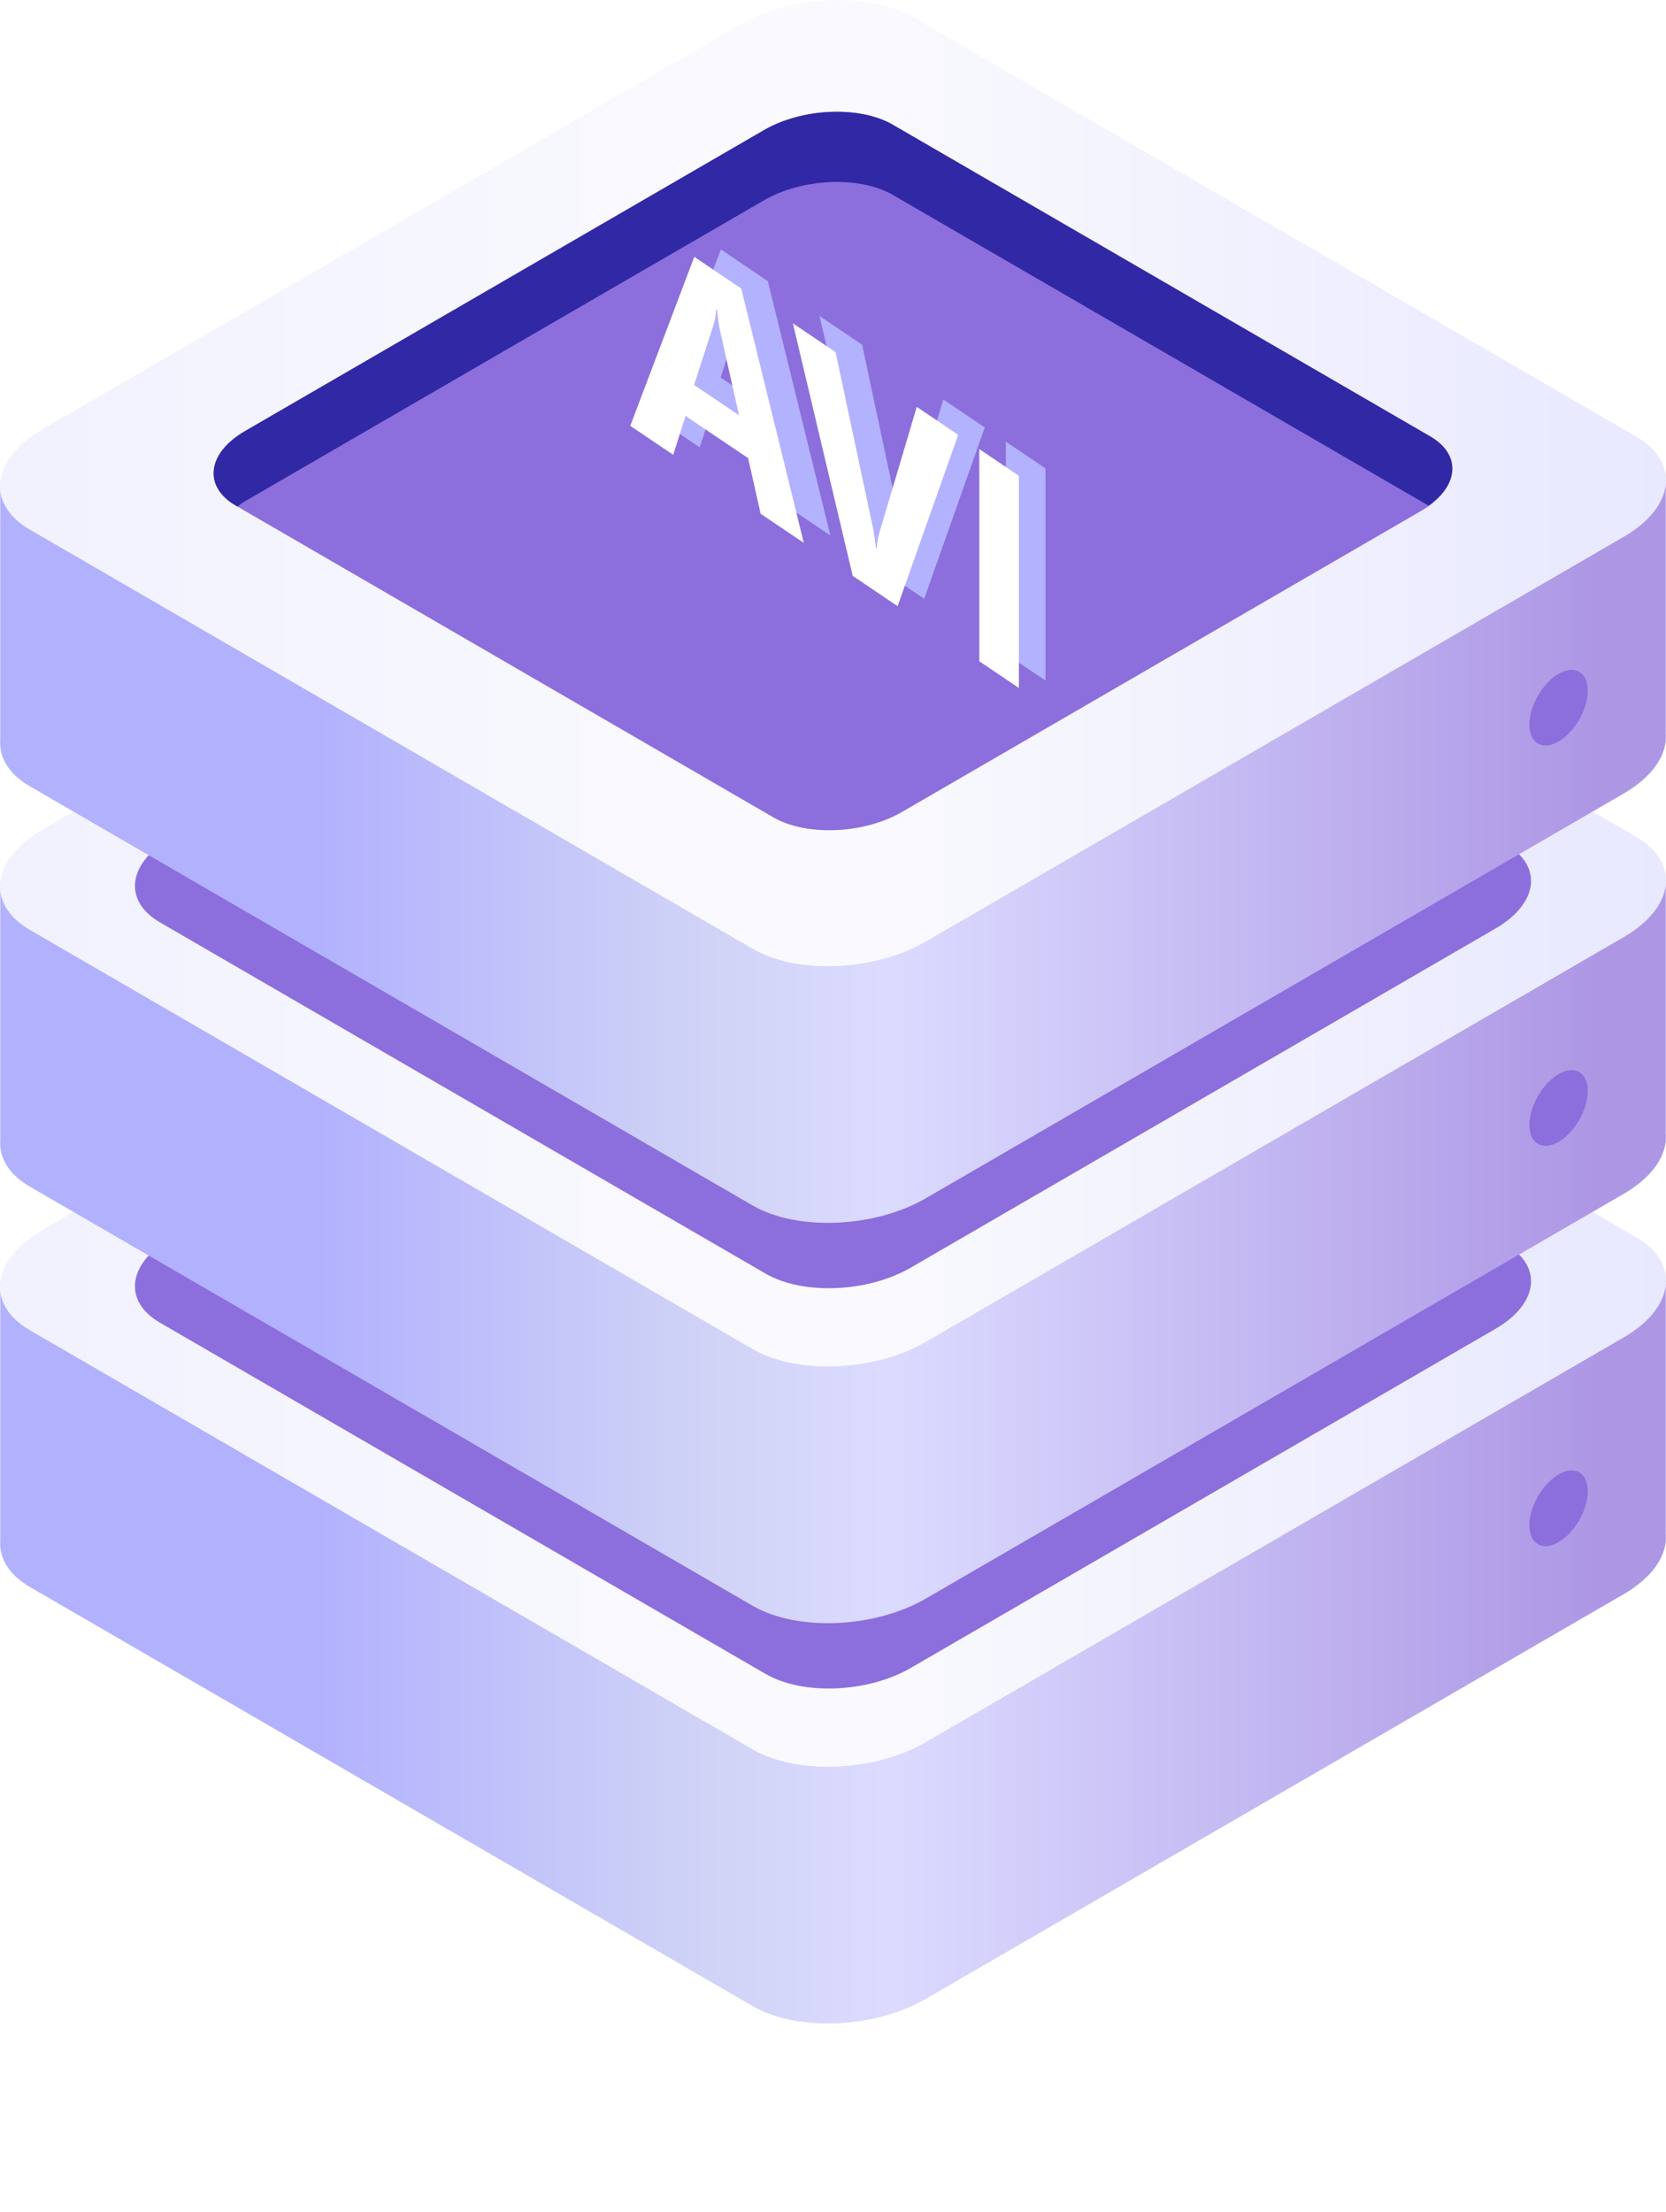 <svg fill="none" height="146" viewBox="0 0 110 146" width="110" xmlns="http://www.w3.org/2000/svg" xmlns:xlink="http://www.w3.org/1999/xlink"><filter id="a" color-interpolation-filters="sRGB" filterUnits="userSpaceOnUse" height="39.305" width="33.66" x="39.369" y="9.614"><feFlood flood-opacity="0" result="BackgroundImageFix"/><feColorMatrix in="SourceAlpha" result="hardAlpha" type="matrix" values="0 0 0 0 0 0 0 0 0 0 0 0 0 0 0 0 0 0 127 0"/><feOffset dy="2"/><feGaussianBlur stdDeviation="2"/><feComposite in2="hardAlpha" operator="out"/><feColorMatrix type="matrix" values="0 0 0 0 0.553 0 0 0 0 0.435 0 0 0 0 0.871 0 0 0 1 0"/><feBlend in2="BackgroundImageFix" mode="normal" result="effect1_dropShadow_1373_4956"/><feBlend in="SourceGraphic" in2="effect1_dropShadow_1373_4956" mode="normal" result="shape"/></filter><filter id="b" color-interpolation-filters="sRGB" filterUnits="userSpaceOnUse" height="39.305" width="33.66" x="37.613" y="10.102"><feFlood flood-opacity="0" result="BackgroundImageFix"/><feColorMatrix in="SourceAlpha" result="hardAlpha" type="matrix" values="0 0 0 0 0 0 0 0 0 0 0 0 0 0 0 0 0 0 127 0"/><feOffset dy="2"/><feGaussianBlur stdDeviation="2"/><feComposite in2="hardAlpha" operator="out"/><feColorMatrix type="matrix" values="0 0 0 0 0.553 0 0 0 0 0.435 0 0 0 0 0.871 0 0 0 1 0"/><feBlend in2="BackgroundImageFix" mode="normal" result="effect1_dropShadow_1373_4956"/><feBlend in="SourceGraphic" in2="effect1_dropShadow_1373_4956" mode="normal" result="shape"/></filter><linearGradient id="c"><stop offset="0" stop-color="#ad97e5"/><stop offset=".556" stop-color="#dbdbff"/><stop offset=".698" stop-color="#d0d3f6"/><stop offset="1" stop-color="#b2b1fe"/></linearGradient><linearGradient id="d" gradientUnits="userSpaceOnUse" x1="105.558" x2="21.033" xlink:href="#c" y1="122.945" y2="122.945"/><linearGradient id="e"><stop offset="0" stop-color="#f2f2ff"/><stop offset=".486" stop-color="#fafafe"/><stop offset="1" stop-color="#e8e8ff"/></linearGradient><linearGradient id="f" gradientUnits="userSpaceOnUse" x1="2.404" x2="110" xlink:href="#e" y1="85.421" y2="85.421"/><linearGradient id="g"><stop offset="0" stop-color="#8c6fdc"/><stop offset="1" stop-color="#8c6edd"/></linearGradient><linearGradient id="h" gradientUnits="userSpaceOnUse" x1="101.09" x2="101.09" xlink:href="#g" y1="58.006" y2="111.444"/><linearGradient id="i" gradientUnits="userSpaceOnUse" x1="104.834" x2="104.834" xlink:href="#g" y1="97.049" y2="102.047"/><linearGradient id="j" gradientUnits="userSpaceOnUse" x1="105.558" x2="21.033" xlink:href="#c" y1="96.526" y2="96.526"/><linearGradient id="k" gradientUnits="userSpaceOnUse" x1="2.404" x2="110" xlink:href="#e" y1="59.001" y2="59.001"/><linearGradient id="l" gradientUnits="userSpaceOnUse" x1="101.09" x2="101.09" xlink:href="#g" y1="31.585" y2="85.023"/><linearGradient id="m" gradientUnits="userSpaceOnUse" x1="104.834" x2="104.834" xlink:href="#g" y1="70.628" y2="75.626"/><linearGradient id="n" gradientUnits="userSpaceOnUse" x1="105.558" x2="21.032" xlink:href="#c" y1="70.105" y2="70.105"/><linearGradient id="o" gradientUnits="userSpaceOnUse" x1="2.404" x2="110" xlink:href="#e" y1="32.581" y2="32.581"/><linearGradient id="p" gradientUnits="userSpaceOnUse" x1="104.834" x2="104.834" xlink:href="#g" y1="44.208" y2="49.205"/><linearGradient id="q" gradientUnits="userSpaceOnUse" x1="95.898" x2="95.898" xlink:href="#g" y1="7.377" y2="54.796"/><clipPath id="r"><path d="m0 0h110v146h-110z" transform="matrix(-1 0 0 1 110 0)"/></clipPath><g clip-path="url(#r)"><path d="m109.984 101.257v-16.532l-36.92-.02-12.761-7.398c-2.928-1.698-8.045-1.484-11.426.476l-11.906 6.903-36.954-.02v17.004c-.084 1.149.555 2.258 1.962 3.074l47.72 27.66c2.928 1.698 8.045 1.485 11.426-.476l46.078-26.711c1.951-1.131 2.893-2.595 2.783-3.959z" fill="url(#d)"/><path d="m49.698 115.462-47.721-27.663c-2.928-1.698-2.562-4.663.821-6.623l46.078-26.713c3.382-1.96 8.498-2.174 11.426-.476l47.721 27.663c2.928 1.698 2.561 4.663-.821 6.623l-46.078 26.712c-3.381 1.96-8.498 2.174-11.426.476z" fill="url(#f)"/><path d="m50.557 110.484-39.99-23.183c-2.454-1.423-2.147-3.908.687-5.551l38.613-22.385c2.834-1.643 7.122-1.821 9.576-.398l39.99 23.182c2.454 1.423 2.146 3.908-.687 5.551l-38.614 22.385c-2.833 1.642-7.12 1.82-9.575.398z" fill="url(#h)"/><path d="m104.834 98.431c0 1.234-.863 2.734-1.927 3.352-1.065.616-1.928.117-1.928-1.118 0-1.234.863-2.734 1.928-3.352 1.064-.617 1.927-.117 1.927 1.117z" fill="url(#i)"/><path d="m109.984 74.836v-16.532l-36.92-.02-12.761-7.398c-2.928-1.698-8.045-1.486-11.426.476l-11.906 6.903-36.954-.02v17.004c-.084 1.149.555 2.258 1.962 3.073l47.72 27.663c2.928 1.698 8.045 1.484 11.426-.476l46.078-26.712c1.951-1.13 2.893-2.595 2.783-3.959z" fill="url(#j)"/><path d="m49.698 89.041-47.721-27.665c-2.928-1.698-2.562-4.663.821-6.623l46.078-26.711c3.382-1.96 8.498-2.174 11.426-.476l47.721 27.665c2.928 1.698 2.561 4.663-.821 6.623l-46.078 26.713c-3.381 1.96-8.498 2.172-11.426.474z" fill="url(#k)"/><path d="m50.557 84.063-39.99-23.182c-2.454-1.423-2.147-3.908.687-5.551l38.613-22.385c2.834-1.643 7.122-1.821 9.576-.398l39.99 23.182c2.454 1.423 2.146 3.908-.687 5.551l-38.614 22.385c-2.833 1.642-7.12 1.821-9.575.398z" fill="url(#l)"/><path d="m104.834 72.01c0 1.234-.863 2.734-1.927 3.352-1.065.617-1.928.117-1.928-1.117s.863-2.734 1.928-3.352c1.064-.617 1.927-.117 1.927 1.117z" fill="url(#m)"/><path d="m109.984 48.417v-16.534l-36.92-.02-12.761-7.398c-2.928-1.698-8.045-1.484-11.426.476l-11.906 6.903-36.956-.022v17.004c-.084 1.149.555 2.258 1.962 3.073l47.721 27.665c2.928 1.698 8.045 1.484 11.426-.476l46.078-26.711c1.951-1.131 2.893-2.597 2.783-3.959z" fill="url(#n)"/><path d="m49.698 62.623-47.721-27.665c-2.928-1.698-2.562-4.663.821-6.623l46.078-26.713c3.382-1.96 8.498-2.174 11.426-.476l47.721 27.665c2.928 1.698 2.561 4.663-.821 6.623l-46.078 26.713c-3.381 1.96-8.498 2.172-11.426.476z" fill="url(#o)"/><path d="m104.834 45.589c0 1.234-.863 2.734-1.927 3.352-1.065.617-1.928.117-1.928-1.117s.863-2.734 1.928-3.352c1.064-.617 1.927-.116 1.927 1.117z" fill="url(#p)"/><path d="m51.058 53.943-35.485-20.571c-2.178-1.263-1.904-3.468.611-4.926l34.264-19.863c2.515-1.458 6.318-1.617 8.496-.354l35.485 20.571c2.178 1.263 1.904 3.468-.609 4.926l-34.264 19.863c-2.515 1.459-6.32 1.617-8.498.354z" fill="url(#q)"/><path d="m15.574 33.372.101.058c.165-.119.319-.24.51-.351l34.264-19.863c2.515-1.458 6.318-1.617 8.496-.354l35.384 20.514c2.007-1.444 2.112-3.407.101-4.574l-35.485-20.571c-2.178-1.263-5.983-1.105-8.496.354l-34.264 19.863c-2.515 1.458-2.788 3.663-.611 4.926z" fill="#3128a5"/><g filter="url(#a)"><path d="m54.827 33.343-2.85-1.922-.826-3.672-4.13-2.784-.818 2.564-2.834-1.911 4.227-11.154 3.101 2.091zm-4.275-8.42-1.247-5.548c-.092-.413-.157-.877-.194-1.391l-.065-.044c-.027.392-.095.753-.203 1.084l-1.263 3.894zm14.469 1.289-4 11.307-2.964-1.998-3.951-16.668 2.818 1.9 2.421 11.379c.13.615.208 1.133.235 1.555l.049.033c.038-.411.121-.833.251-1.266l2.405-8.086zm4.008 16.706-2.615-1.763v-14.004l2.615 1.763z" fill="#b3b2ff"/></g><g filter="url(#b)"><path d="m53.072 33.831-2.85-1.922-.826-3.672-4.13-2.784-.818 2.564-2.834-1.911 4.227-11.154 3.101 2.091zm-4.275-8.42-1.247-5.548c-.092-.413-.157-.877-.194-1.391l-.065-.044c-.027.392-.095.753-.202 1.084l-1.263 3.894zm14.469 1.289-4 11.307-2.963-1.998-3.951-16.668 2.818 1.9 2.421 11.378c.13.615.208 1.133.235 1.555l.049.033c.038-.411.121-.833.251-1.266l2.405-8.086zm4.008 16.706-2.615-1.763v-14.004l2.615 1.763z" fill="#fff"/></g></g></svg>